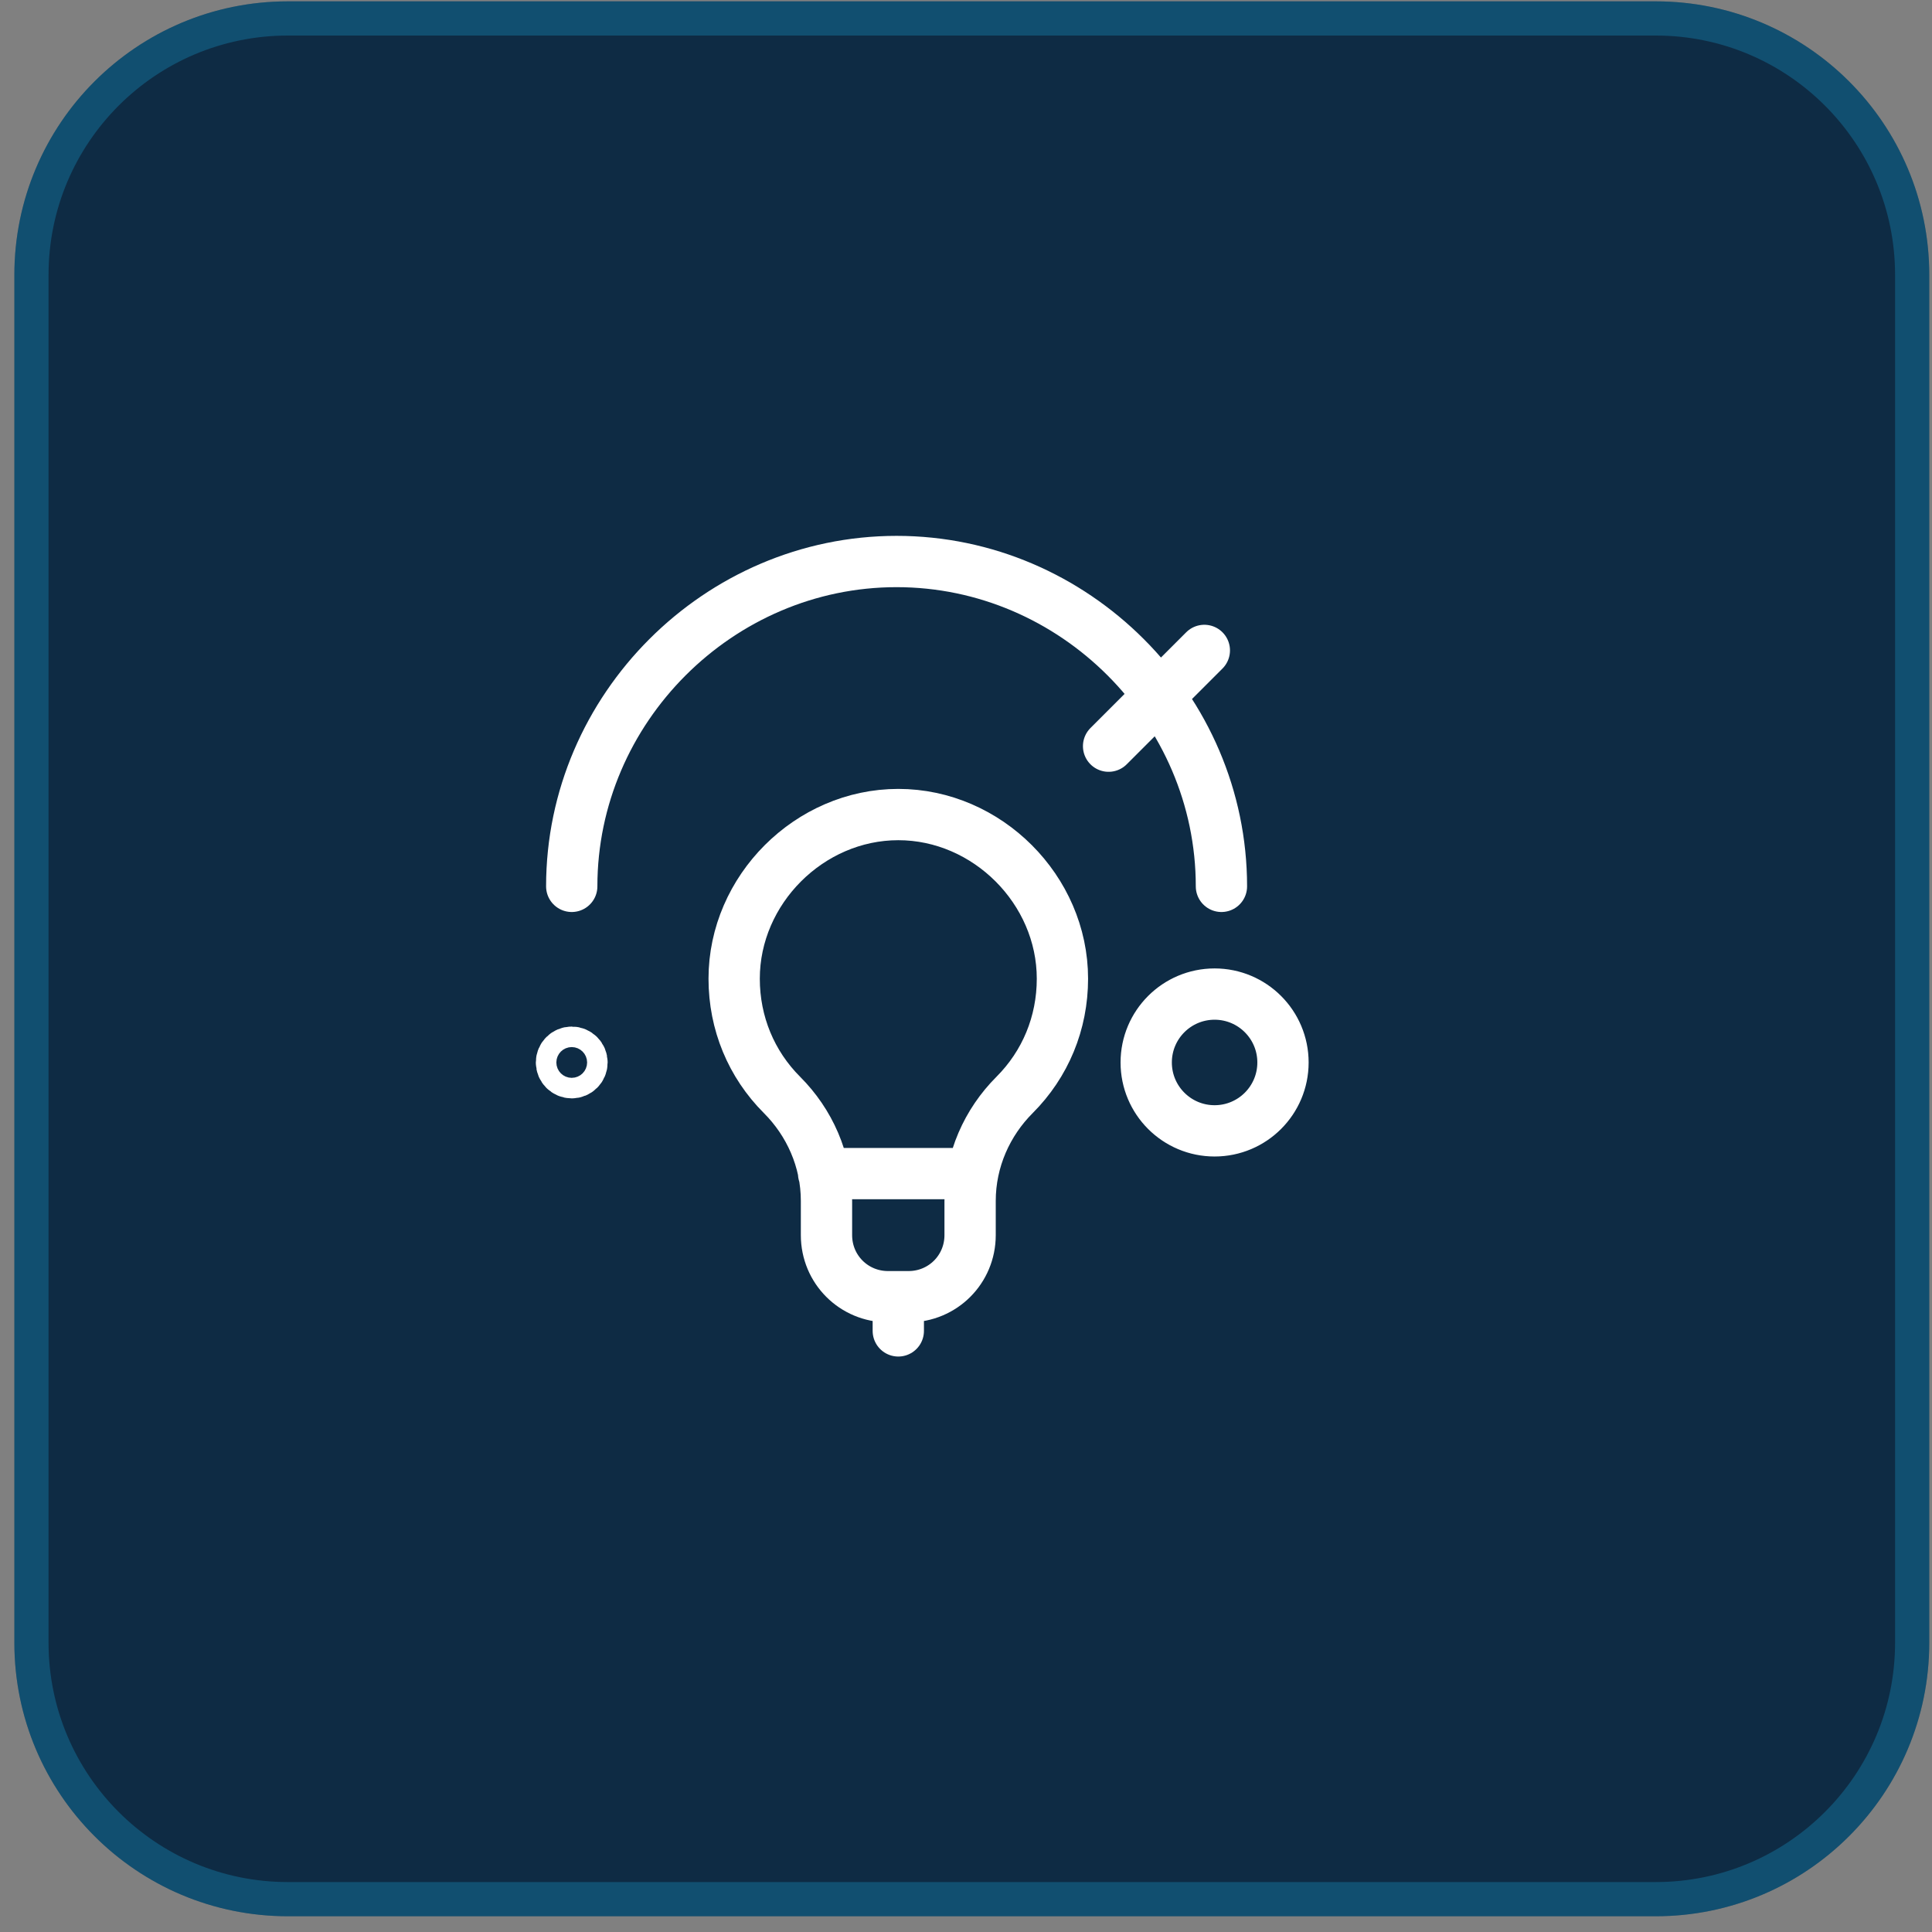 <svg xmlns="http://www.w3.org/2000/svg" fill="none" viewBox="0 0 113 113" height="113" width="113">
<rect x="0" y="0" width="113" height="113" fill="#808080" stroke="none"/>
<path fill="#0E2B44" d="M96.84 0.079H16.84C8.003 0.079 0.84 7.242 0.84 16.079V96.079C0.84 104.915 8.003 112.079 16.84 112.079H96.84C105.676 112.079 112.84 104.915 112.84 96.079V16.079C112.84 7.242 105.676 0.079 96.84 0.079Z"></path>
<path stroke-width="2" stroke-opacity="0.24" stroke="#1AC3FB" d="M16.84 1.079H96.84C105.124 1.079 111.84 7.794 111.84 16.079V96.079C111.84 104.363 105.124 111.079 96.84 111.079H16.84C8.556 111.079 1.84 104.363 1.84 96.079V16.079C1.84 7.794 8.556 1.079 16.84 1.079Z"></path>
<path stroke-linejoin="round" stroke-linecap="round" stroke-width="3" stroke="white" d="M52.54 75.842V77.842M48.172 68.642H56.883M33.44 51.842C33.44 41.442 42.04 32.842 52.44 32.842C62.84 32.842 71.44 41.442 71.44 51.842M64.84 43.642L70.44 38.042M42.94 57.242C42.94 52.042 47.34 47.642 52.54 47.642C57.74 47.642 62.14 52.042 62.14 57.242C62.14 59.842 61.14 62.242 59.34 64.042C57.74 65.642 56.74 67.842 56.74 70.242V72.242C56.74 74.242 55.14 75.842 53.14 75.842H51.94C49.94 75.842 48.34 74.242 48.34 72.242V70.242C48.34 67.842 47.34 65.642 45.74 64.042C43.94 62.242 42.94 59.842 42.94 57.242ZM71.04 66.142C73.249 66.142 75.04 64.352 75.04 62.142C75.04 59.933 73.249 58.142 71.04 58.142C68.831 58.142 67.04 59.933 67.04 62.142C67.04 64.352 68.831 66.142 71.04 66.142ZM33.44 62.742C33.771 62.742 34.04 62.474 34.04 62.142C34.04 61.811 33.771 61.542 33.44 61.542C33.108 61.542 32.84 61.811 32.84 62.142C32.84 62.474 33.108 62.742 33.44 62.742Z"></path>
</svg>
